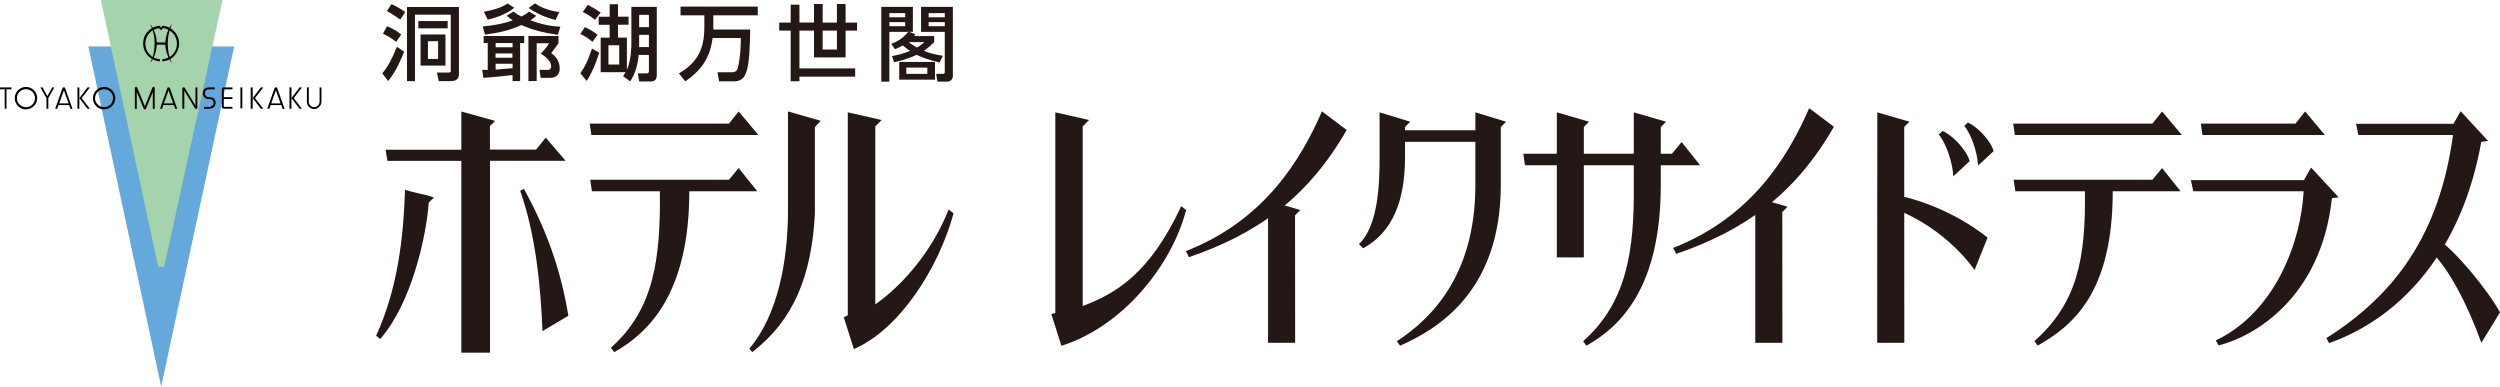 <?xml version="1.0" encoding="UTF-8"?>
<svg id="_レイヤー_2" data-name="レイヤー 2" xmlns="http://www.w3.org/2000/svg" viewBox="0 0 250.8 38.78">
  <defs>
    <style>
      .cls-1 {
        fill: #231815;
      }

      .cls-1, .cls-2, .cls-3, .cls-4 {
        stroke-width: 0px;
      }

      .cls-3 {
        fill: #65a9dc;
      }

      .cls-4 {
        fill: #a4d3ac;
      }

      .cls-5 {
        fill: none;
        stroke: #a4d3ac;
        stroke-width: .62px;
      }
    </style>
  </defs>
  <g id="_レイヤー_1-2" data-name="レイヤー 1">
    <g>
      <path class="cls-1" d="m231.13,18.07l.72-1.26,2.76,2.98-.67.09c-1.09,10.08-7.89,13.91-11.37,14.77l-.28-.5c6.09-2.9,8.58-10.14,8.81-14.96h-11.07l-.24-1.12h11.34Z"/>
      <path class="cls-1" d="m88.45,12.03l-.64.65v17.85s4.82-3.11,7.36-9.52l.49.4c-1.52,5.55-5.44,11.64-10,13.61l-1.01-3.18.4-.22V11.27l3.4.77Z"/>
      <path class="cls-1" d="m109.26,12.03l-.64.65v18.02c3.29-1.24,6.74-3.25,9.88-10.02l.49.4c-1.46,5.57-6.34,11.66-12.51,13.61l-1.01-3.18.4-.12V11.27l3.4.77Z"/>
      <path class="cls-1" d="m49.68,12.12l-.53.53v2.36h4.63s.97-1.2.97-1.2l1.99,2.32h-7.58s0,19.25,0,19.25h-2.88v-19.24s-7.41,0-7.41,0c-.1-.49-.15-.92-.18-1.12h7.59v-3.83l3.4.94Z"/>
      <polygon class="cls-1" points="130.45 21.07 129.92 21.6 129.93 34.39 127.21 34.39 127.21 20.13 130.45 21.07"/>
      <polygon class="cls-1" points="159.41 12.21 158.89 12.74 158.89 25.82 156.18 25.82 156.18 11.27 159.41 12.21"/>
      <polygon class="cls-1" points="191.56 12.21 191.03 12.74 191.04 34.39 188.32 34.39 188.33 11.27 191.56 12.21"/>
      <path class="cls-1" d="m141.48,12.21l-.53.53v3.1c0,4.29-1.25,7.47-4.2,9.07l-.42-.42c1.94-1.85,2.07-6.04,2.07-8.65v-4.57s3.07.94,3.07.94Z"/>
      <polygon class="cls-1" points="76.08 13.54 59.33 13.54 59.16 12.4 73.13 12.4 74.1 11.18 76.08 13.54"/>
      <path class="cls-1" d="m135.1,13.04c-3.86,6.73-8.91,10.4-15.83,12.76l-.3-.61c7.83-3.06,11.5-9.09,13.65-14.02l2.48,1.87Z"/>
      <polygon class="cls-1" points="179.33 20.74 178.8 21.27 178.81 34.39 176.09 34.39 176.09 19.8 179.33 20.74"/>
      <path class="cls-1" d="m183.98,12.71c-3.86,6.73-8.91,10.4-15.83,12.76l-.3-.6c7.83-3.06,11.5-9.09,13.65-14.02l2.48,1.87Z"/>
      <path class="cls-1" d="m82.33,12.12l-.58.63v8.69c-.33,6.2-2.1,10.66-6.29,13.89l-.28-.36c2.97-3.54,3.81-8.98,3.87-13.46v-10.33l3.29.94Z"/>
      <path class="cls-1" d="m75.97,19.19h-6.82c0,10.26-4.08,14.19-7.53,16.14l-.33-.45c4.35-3.86,4.98-9,4.91-15.69h.15-6.97l-.17-1.16h13.92l.97-1.17,1.87,2.33Z"/>
      <polygon class="cls-1" points="218.88 13.54 202.13 13.54 201.96 12.4 215.93 12.4 216.9 11.18 218.88 13.54"/>
      <polygon class="cls-1" points="233.23 13.54 220.95 13.54 220.79 12.4 230.28 12.4 231.25 11.18 233.23 13.54"/>
      <path class="cls-1" d="m218.77,19.19h-6.82c0,10.26-4.08,13.53-7.53,15.48l-.33-.45c4.35-3.86,5.15-8.34,5.07-15.03h-6.98l-.17-1.16h13.92l.97-1.17,1.86,2.33Z"/>
      <polygon class="cls-1" points="152.98 16.58 152.82 15.42 167.73 15.42 168.7 14.25 170.56 16.58 152.98 16.58"/>
      <rect class="cls-1" x="139.61" y="13.07" width="9.78" height="1.16"/>
      <path class="cls-1" d="m167.13,12.21l-3.23-.94v7.27c.07,6.69-.73,11.83-5.08,15.69l.33.45c3.46-1.94,7.46-5.88,7.46-16.13v-5.8s.52-.53.52-.53Z"/>
      <path class="cls-1" d="m151.08,12.21l-3.07-.94v7.27c0,7.56-3.05,12.55-7.88,15.69l.33.45c3.79-1.68,10.1-5.46,10.1-16.13v-5.8s.52-.53.52-.53Z"/>
      <path class="cls-1" d="m43.54,19.8l-.53.53c-.24,3.4-1.73,10.11-4.87,13.68l-.41-.33c2.15-4.66,2.75-9.8,2.9-14.65,1.04.36,1.89.42,2.9.78Z"/>
      <path class="cls-1" d="m57.02,31.67l-2.6,1.55c-.18-4.56-.69-9.73-2.24-14.09l.39-.18c2.17,3.98,3.64,7.86,4.45,12.72Z"/>
      <path class="cls-1" d="m248.93,14.23l.68-.09-2.76-2.98-.72,1.26h-9.77l.23,1.12h9.5c-1.36,9.84-5.65,15.9-12.71,20.38l.28.5c7.44-2.64,13.37-9.53,15.26-20.19Z"/>
      <path class="cls-1" d="m244.35,23.83c1.9,1.2,5.21,5.25,6.45,7.51l-1.87,3.05c-1.28-3.55-3.13-7.3-5.08-9.2"/>
      <path class="cls-1" d="m189.95,19.51c5.62,1.06,9.44,4.33,9.44,4.33l-1.3,3.25s-2.74-4.16-8.14-6.19v-1.4Z"/>
      <path class="cls-1" d="m194.5,13.5c.73.87,1.38,2.77,1.46,4.19l1.64-1.53c-.37-1.27-1.92-2.72-2.73-3.02l-.37.36Z"/>
      <path class="cls-1" d="m197.06,12.63c.69.83,1.31,2.63,1.38,3.98l1.56-1.45c-.35-1.21-1.83-2.58-2.6-2.87l-.34.35Z"/>
      <path class="cls-1" d="m38.94,8.14c.85-1.07,1.36-2.32,1.6-2.95l-.72-.5c-.52,1.27-.85,1.91-1.47,2.67l.6.78Zm-.52-4.77c.32.17.89.47,1.33.83l.5-.74c-.49-.39-.83-.58-1.42-.83l-.41.74m4.51.76h1.02v1.78h-1.02v-1.78m-.74,2.45h2.5v-3.12h-2.5v3.12m-1.36,1.56h.8V1.47h3.59v5.61c0,.13,0,.2-.27.2h-1.12l.19.86h1.2c.69,0,.82-.36.82-.72V.7h-5.21v7.45m-2.02-7.04c.35.17,1.09.66,1.34.86l.5-.76c-.32-.24-1.04-.67-1.38-.8l-.45.7m3.15,1.73h2.94v-.73h-2.94v.73"/>
      <path class="cls-1" d="m50.93.34c-.78.55-1.93.75-2.39.84l.39.79c1.23-.26,2.25-.82,2.66-1.19l-.66-.43Zm5.17.88c-.98-.17-1.66-.37-2.43-.88l-.64.46c1.14.8,2.33,1.11,2.7,1.21l.37-.79m-7.44,2.25c1.26-.15,2.5-.43,3.65-.96,1.16.53,2.41.81,3.66.98l.25-.82c-1.37-.03-2.55-.46-3-.64.32-.21.44-.31.58-.45l-.72-.41c-.18.14-.37.28-.76.49-.49-.23-.62-.35-.8-.5l-.68.4c.17.17.27.26.6.48-.97.35-1.98.52-3.01.61l.22.82m4.36,4.66h.83v-3.79h1.25c-.26.45-.67.87-.84,1.03,1.04.65,1.04,1.17,1.04,1.28,0,.02,0,.36-.3.36h-.87l.12.8h.88c.41,0,1.03-.1,1.03-.95,0-.64-.32-1.17-.85-1.53.12-.16.62-.84.73-.98v-.74h-3.02v4.52m-1.59-3.81v.42h-1.7v-.42h1.7m0,2.52c-.74.07-1.37.12-1.7.14v-.59h1.7v.45m-3.04.17l.11.8c1.09-.08,1.82-.15,2.93-.28v.6h.76v-3.81h.41v-.71h-4.07v.71h.41v2.69h-.56m3.04-1.65v.43h-1.7v-.43h1.7"/>
      <path class="cls-1" d="m59.39,4.86c-.43,1.3-.74,1.88-1.17,2.49l.64.77c.63-.98,1.03-2.12,1.26-2.84l-.74-.41Zm-1.17-1.45c.26.12.69.33,1.22.79l.51-.72c-.24-.17-.7-.51-1.28-.76l-.45.69m.25-2.21c.56.29.76.42,1.22.79l.57-.73c-.38-.26-.87-.56-1.29-.78l-.5.71m3.65,3.35v1.93h-1.08v-1.93h1.08m2.98-1.04v1.22h-.98v-1.22h.98m-2.21.27h-.89v-1.29h1.06v-.81h-1.06V.43h-.84v1.25h-1.1v.81h1.1v1.29h-.9v3.46h2.5c-.07.11-.12.19-.25.4l.71.52c.53-.76.78-1.8.85-2.65h1.03v1.6c0,.24-.09.25-.27.25h-.84l.14.81h1.13c.38,0,.63-.13.63-.66V.69h-2.55v3.7c0,.2,0,1.55-.43,2.57h-.02v-3.18m2.21-2.29v1.23h-.98v-1.23h.98"/>
      <path class="cls-1" d="m71.49,3.8c-.31,2.56-1.74,3.65-2.74,4.36l-.64-.8c2.26-1.28,2.55-3.05,2.55-4.7v-1.12h-2.39v-.88h7.75v.88h-4.46v1.16c0,.15,0,.19,0,.26h3.7c-.03,1.65-.07,3.49-.43,4.38-.12.27-.35.82-1.16.82h-1.53l-.16-.91h1.46c.47,0,.55-.32.59-.5.26-1.03.28-2.27.29-2.94h-2.84Z"/>
      <path class="cls-1" d="m82.53,4.97h1.43v-1.9h-1.43v1.9Zm-4.36-2.7h1.15V.47h.88v1.79h1.46V.4h.87v1.87h1.43V.4h.87v1.87h1.15v.8h-1.15v2.69h-3.17v-2.69h-1.46v3.79h5.59v.83h-5.59v.46h-.88V3.07h-1.15v-.8"/>
      <path class="cls-1" d="m92.73,4.23c-.19.17-.34.31-.74.54-.16-.09-.45-.26-.81-.52v-.02h1.55Zm2.05-2.01v.41h-1.62v-.41h1.62m0-.9v.41h-1.62v-.41h1.62m-3.97.9v.41h-1.59v-.41h1.59m0-.9v.41h-1.59v-.41h1.59m1.58,1.88h2.39v4.03c0,.14-.06.18-.2.18h-.66l.12.78h.98c.4,0,.57-.32.57-.55V.69h-3.19v2.51m-2.19,3.01v1.78h3.59v-1.78h-3.59m-.41-1.28c.21-.08.41-.17.76-.37.41.33.62.47.74.55-.85.34-1.46.45-1.82.51l.21.62c.43-.09,1.23-.26,2.27-.74.45.23,1.17.5,2.3.77l.33-.68c-.49-.07-1.19-.19-1.92-.49.54-.36.79-.62,1.05-.88v-.6h-2.03c.05-.06.07-.07.14-.18l-.59-.23v-.02h.34V.69h-3.17v7.5h.81V3.2h1.89c-.36.41-.71.81-1.7,1.2l.37.53m3.25,1.85v.63h-2.11v-.63h2.11"/>
      <polygon class="cls-3" points="16.17 38.78 8.86 4.66 23.49 4.66 16.17 38.78"/>
      <polygon class="cls-4" points="16.17 26.69 10.5 .31 21.94 .31 16.17 26.69"/>
      <polygon class="cls-5" points="16.17 26.69 10.5 .31 21.94 .31 16.17 26.69"/>
      <path class="cls-2" d="m17.02,5.72c-.13-.4-.19-.86-.19-1.33s.06-.94.19-1.33c.28.17.73.62.73,1.33,0,.33-.13.95-.73,1.33Zm-1.29-1.45c-.02-.25-.04-.72-.31-1.27.17-.09.37-.15.54-.17l.2.21.2-.22c.19.02.38.09.54.17-.28.59-.3,1.08-.31,1.27h-.86m-.42,1.45c-.24-.14-.72-.55-.73-1.34,0-.69.44-1.14.74-1.33.15.55.17.76.19,1.33,0,.55-.11,1.12-.19,1.34m2.65-1.34c0-.7-.39-1.25-.88-1.54.05-.14.12-.29.16-.43,0,0-.19.27-.25.38-.14-.09-.46-.19-.7-.2l-.14.19-.15-.19c-.28.03-.47.09-.69.2-.07-.13-.12-.22-.24-.37.07.17.09.21.16.41-.57.36-.87.88-.88,1.54,0,.67.35,1.24.88,1.55-.06.17-.08.21-.15.4.09-.12.15-.21.23-.36.19.1.37.18.72.21v-.22c-.22-.02-.47-.09-.62-.18.3-.61.31-1.28.31-1.28h.86s-.03.53.31,1.28c-.2.11-.41.17-.62.18v.22c.26-.01.52-.09.72-.2.08.13.17.29.26.38-.07-.14-.12-.28-.17-.43.6-.34.88-1,.88-1.55"/>
      <path class="cls-2" d="m13.76,8.77l.77,1.89.76-1.88c.04-.09.23-.11.23.05v2.1h-.19v-1.71l-.68,1.67c-.05.12-.2.12-.24,0-.02-.04-.69-1.67-.69-1.67v1.71h-.19v-2.09c0-.15.19-.17.23-.06Z"/>
      <rect class="cls-2" x="24.12" y="8.77" width=".19" height="2.1"/>
      <path class="cls-2" d="m30.97,10.2c0,.29.25.55.55.55s.54-.26.54-.55v-1.43h.19v1.43c0,.38-.34.74-.73.74s-.73-.29-.73-.74v-1.43h.19v1.43Z"/>
      <polygon class="cls-2" points="8.19 9.84 9.02 10.91 8.78 10.91 7.96 9.84 7.96 10.91 7.77 10.91 7.77 8.77 7.96 8.77 7.96 9.84 8.78 8.77 9.02 8.77 8.19 9.84"/>
      <polygon class="cls-2" points="29.47 9.84 30.29 10.91 30.05 10.91 29.24 9.84 29.24 10.91 29.04 10.91 29.04 8.77 29.24 8.77 29.24 9.84 30.05 8.77 30.29 8.77 29.47 9.84"/>
      <polygon class="cls-2" points="25.58 9.84 26.41 10.91 26.17 10.91 25.35 9.84 25.35 10.91 25.15 10.91 25.15 8.77 25.35 8.77 25.35 9.84 26.17 8.77 26.41 8.77 25.58 9.84"/>
      <polygon class="cls-2" points="1.15 8.77 1.15 8.96 .65 8.96 .65 10.91 .47 10.91 .47 8.96 0 8.96 0 8.77 1.15 8.77"/>
      <polygon class="cls-2" points="5.45 8.77 4.85 9.84 4.85 10.91 4.66 10.91 4.66 9.84 4.05 8.77 4.27 8.77 4.75 9.64 5.24 8.77 5.45 8.77"/>
      <path class="cls-2" d="m5.94,10.37l.47-1.31.47,1.31h-.94Zm.6-1.52c-.05-.13-.23-.13-.27,0l-.74,2.06h.21l.13-.37h1.07l.13.38h.2s-.73-2.07-.73-2.07"/>
      <path class="cls-2" d="m16.44,10.37l.47-1.31.46,1.31h-.93Zm.6-1.52c-.04-.13-.22-.13-.26,0l-.73,2.06h.21l.12-.37h1.07l.13.38h.2s-.73-2.07-.73-2.07"/>
      <path class="cls-2" d="m27.21,10.37l.47-1.31.46,1.31h-.93Zm.6-1.52c-.05-.13-.22-.13-.27,0l-.73,2.06h.21l.13-.37h1.07l.13.38h.2s-.73-2.07-.73-2.07"/>
      <path class="cls-2" d="m1.7,9.85c0-.24.09-.47.26-.64.17-.17.4-.26.64-.26s.47.09.64.26c.17.17.27.4.27.64,0,.5-.41.9-.91.9-.24,0-.46-.1-.64-.27-.17-.17-.26-.39-.26-.63Zm.9,1.12c.3,0,.59-.12.8-.33.21-.21.33-.5.33-.8s-.12-.58-.33-.79c-.21-.22-.5-.33-.8-.33-.62,0-1.12.51-1.12,1.13,0,.3.12.58.33.8.21.21.49.33.79.33"/>
      <path class="cls-2" d="m9.54,9.85c0-.24.1-.47.27-.64.17-.17.4-.26.64-.26s.46.09.63.26c.17.17.26.4.26.64,0,.5-.41.9-.9.9-.24,0-.47-.1-.64-.27-.17-.17-.27-.39-.27-.63Zm.91,1.12c.3,0,.58-.12.79-.33.21-.21.33-.5.33-.8s-.12-.58-.33-.79c-.21-.22-.49-.33-.79-.33-.62,0-1.13.51-1.13,1.13,0,.3.12.58.33.8.21.21.5.33.8.33"/>
      <path class="cls-2" d="m18.52,8.79l1.09,1.8v-1.82h.19v2.04c0,.1-.15.17-.24.06,0,0-.71-1.21-1.07-1.77v1.81h-.2v-2.01c0-.16.2-.17.23-.11Z"/>
      <path class="cls-2" d="m22.45,8.77h.87v.19h-.87v.79h.87v.18h-.87v.79h.87v.18s-.88,0-.87,0c-.09,0-.2-.07-.2-.18v-1.77c0-.12.1-.19.2-.19Z"/>
      <path class="cls-2" d="m21.54,8.77v.19h-.57c-.27,0-.4.17-.41.39,0,.22.18.4.41.4h.09c.32,0,.57.18.57.58s-.32.58-.65.58c0,.01-.52,0-.52,0v-.18h.5c.23,0,.47-.18.47-.4s-.16-.39-.38-.39h-.09c-.31,0-.61-.18-.61-.58,0-.37.24-.59.61-.59h.57Z"/>
    </g>
  </g>
</svg>